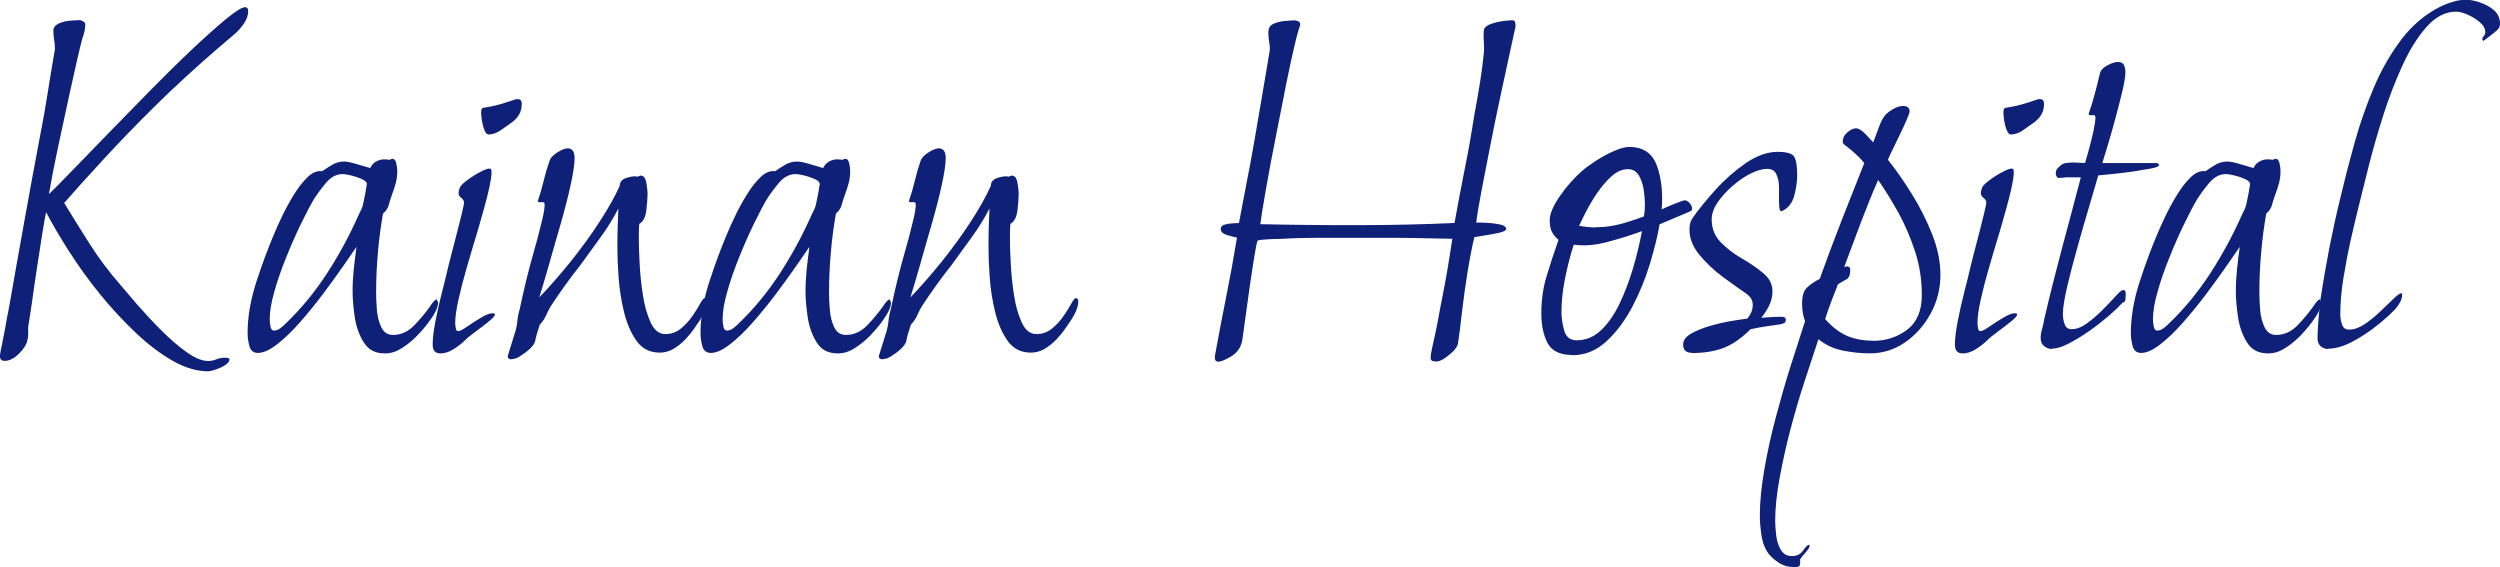<?xml version="1.0" encoding="UTF-8"?><svg id="_レイヤー_2" xmlns="http://www.w3.org/2000/svg" viewBox="0 0 229.51 52.05"><defs><style>.cls-1{fill:#0e2078;}</style></defs><g id="_文字"><g><path class="cls-1" d="m19.14,34.09c-1.05,0-2.15-.32-3.29-.97-1.14-.65-2.28-1.51-3.42-2.6-1.14-1.08-2.23-2.26-3.27-3.54-1.04-1.28-1.97-2.58-2.81-3.89-.84-1.31-1.55-2.52-2.12-3.62-.09.43-.21,1.12-.36,2.05-.15.93-.31,1.95-.47,3.04-.17,1.1-.32,2.13-.45,3.09-.14.97-.25,1.7-.34,2.2-.03.23-.04.46-.02.67.01.22,0,.44-.07.67-.06.4-.32.82-.77,1.27-.45.45-.89.67-1.31.67-.3,0-.45-.15-.45-.45,0-.1.08-.55.25-1.35.16-.8.31-1.56.43-2.3.03-.1.12-.57.27-1.42.15-.85.34-1.91.56-3.19.23-1.28.47-2.62.72-4.02.25-1.4.5-2.72.72-3.97.23-1.25.49-2.65.79-4.22.24-1.23.46-2.46.65-3.69.19-1.23.4-2.46.61-3.69.03-.1.05-.23.05-.4,0-.27-.02-.52-.07-.77-.04-.25-.07-.52-.07-.82s.16-.52.47-.67c.32-.15.67-.24,1.06-.27.39-.03.68-.05.86-.05.12,0,.24.04.36.12.12.08.18.17.18.27,0,.37-.09.8-.27,1.3-.12.43-.29,1.12-.5,2.05-.21.93-.44,1.95-.68,3.04-.39,1.8-.74,3.44-1.06,4.92-.32,1.48-.59,2.9-.83,4.27.42-.4,1.1-1.08,2.03-2.05.93-.96,2.03-2.1,3.29-3.39,1.26-1.3,2.56-2.63,3.9-3.99,1.34-1.36,2.62-2.63,3.85-3.79,1.23-1.16,2.29-2.11,3.17-2.84.89-.73,1.48-1.1,1.78-1.1.18,0,.27.12.27.35,0,.43-.16.86-.47,1.27-.31.42-.62.74-.92.97-.24.2-.77.65-1.58,1.35-.81.7-1.73,1.51-2.75,2.45-1.02.93-2,1.86-2.93,2.79-1.68,1.66-3.24,3.27-4.66,4.82-1.43,1.55-2.62,2.87-3.58,3.97.75,1.23,1.54,2.5,2.36,3.79.83,1.3,1.75,2.53,2.77,3.69.36.43.88,1.04,1.55,1.82.68.78,1.41,1.57,2.21,2.37.79.8,1.58,1.47,2.34,2.02.77.55,1.43.82,2,.82.24,0,.49-.05.74-.15.25-.1.52-.15.79-.15.06,0,.14,0,.25.02.1.02.16.06.16.12,0,.2-.14.38-.41.55-.27.17-.56.3-.86.4-.3.1-.53.15-.68.15Z"/><path class="cls-1" d="m35.29,32.44c-.84,0-1.47-.33-1.89-1-.42-.67-.7-1.44-.83-2.32-.13-.88-.2-1.67-.2-2.37s.04-1.39.11-2.07c.07-.68.16-1.36.25-2.02-.3.43-.72,1.04-1.26,1.82-.54.78-1.16,1.63-1.85,2.55-.69.92-1.4,1.78-2.12,2.6-.72.82-1.42,1.48-2.09,2-.68.52-1.25.77-1.73.77-.42,0-.68-.22-.79-.65-.11-.43-.16-.81-.16-1.15,0-1.5.27-3.08.81-4.74.54-1.66,1.1-3.16,1.67-4.49.15-.37.38-.86.68-1.5.3-.63.65-1.28,1.06-1.95.41-.67.83-1.21,1.28-1.65.45-.43.9-.62,1.35-.55.33-.23.65-.44.97-.62.32-.18.67-.27,1.06-.27.24,0,.64.08,1.19.25.56.17.95.28,1.19.35.12-.27.3-.47.54-.6.24-.13.48-.2.72-.2s.41.02.5.05c.12-.07.21-.1.27-.1.18,0,.3.14.36.42.06.28.09.51.09.67,0,.43-.05.82-.14,1.15-.09.33-.21.7-.36,1.1-.12.33-.22.64-.29.92-.08.28-.25.54-.52.77-.21,1.2-.37,2.4-.47,3.62-.11,1.21-.16,2.44-.16,3.67,0,.43.02.95.07,1.55s.18,1.13.41,1.6c.23.47.58.7,1.06.7.75,0,1.42-.31,2-.92.59-.62,1.07-1.21,1.46-1.77.06-.1.14-.21.23-.32.09-.12.2-.21.32-.27l.14.3c0,.33-.15.73-.45,1.2-.3.47-.63.91-.99,1.32-.36.42-.66.72-.9.92-.36.33-.76.62-1.19.87-.44.25-.89.37-1.37.37Zm-10.09-2.1c.18,0,.38-.08.59-.25.21-.17.38-.32.5-.45,1.41-1.36,2.66-2.89,3.76-4.59,1.1-1.7,2.05-3.46,2.86-5.29.09-.17.18-.35.27-.55.09-.2.15-.4.18-.6.06-.27.12-.56.18-.87.06-.32.1-.61.14-.87-.03-.17-.2-.32-.5-.45-.3-.13-.62-.24-.97-.32-.35-.08-.59-.12-.74-.12-.57,0-1.07.26-1.51.77-.44.52-.8,1.01-1.1,1.47-.36.6-.77,1.38-1.24,2.35-.47.97-.92,1.99-1.35,3.07-.44,1.08-.8,2.12-1.08,3.12-.29,1-.43,1.85-.43,2.55,0,.17.02.38.07.65.04.27.17.4.38.4Z"/><path class="cls-1" d="m40.4,32.44c-.45,0-.68-.27-.68-.8,0-.57.09-1.31.27-2.22.18-.91.39-1.84.63-2.77.24-.93.42-1.66.54-2.2.03-.13.12-.49.27-1.07.15-.58.32-1.22.5-1.92.18-.7.34-1.32.47-1.87s.2-.87.2-.97c0-.17-.08-.32-.25-.45-.17-.13-.25-.28-.25-.45,0-.1.02-.2.05-.3.03-.1.06-.18.09-.25.09-.17.32-.38.68-.65.36-.27.74-.51,1.15-.72.41-.22.68-.32.83-.32.09,0,.15.02.18.05.03.07.04.18.04.35,0,.3-.07.75-.2,1.35-.14.6-.3,1.26-.5,1.97-.2.72-.38,1.37-.56,1.97-.18.6-.31,1.05-.41,1.35-.15.5-.36,1.21-.63,2.15-.27.93-.51,1.86-.72,2.79-.21.93-.31,1.66-.31,2.2,0,.07.01.21.04.42.03.22.1.32.23.32.15,0,.43-.14.83-.42.41-.28.83-.56,1.28-.82.45-.27.8-.4,1.04-.4.12,0,.2.03.23.1,0,.13-.2.36-.59.67-.39.32-.8.63-1.24.95-.44.32-.73.56-.88.72-.3.3-.66.58-1.08.85-.42.27-.84.4-1.26.4Zm4.41-20.11c-.12,0-.23-.13-.34-.4-.11-.27-.18-.56-.23-.87-.04-.32-.07-.54-.07-.67,0-.07,0-.16.02-.27.01-.12.07-.19.16-.22.51-.07,1-.17,1.46-.3.46-.13.94-.28,1.42-.45.06-.03.16-.05.31-.05.24,0,.36.15.36.45,0,.67-.29,1.21-.86,1.65-.33.23-.68.48-1.06.75-.38.27-.77.4-1.19.4Z"/><path class="cls-1" d="m46.97,32.99c-.24,0-.36-.1-.36-.3l.59-1.9c.15-.43.25-.86.29-1.27.04-.42.13-.84.25-1.27.18-.86.38-1.73.59-2.6.21-.86.44-1.71.68-2.55.09-.3.21-.73.36-1.3.15-.57.29-1.14.43-1.72.14-.58.2-1.02.2-1.32,0-.17-.1-.23-.29-.2-.2.03-.31,0-.34-.1.21-.6.39-1.21.54-1.85.15-.63.33-1.25.54-1.85.09-.27.33-.52.72-.77.39-.25.71-.37.95-.37.42,0,.63.3.63.9,0,.53-.12,1.35-.36,2.45-.24,1.1-.55,2.3-.92,3.59-.38,1.3-.74,2.55-1.08,3.77-.35,1.21-.64,2.2-.88,2.97.96-1,1.92-2.1,2.88-3.29.96-1.2,1.84-2.4,2.63-3.62.79-1.21,1.42-2.32,1.87-3.32,0-.37.22-.62.65-.75.43-.13.77-.17,1.01-.1.12-.07.21-.1.27-.1.27,0,.44.22.52.67.07.45.11.77.11.97,0,.37-.04.87-.11,1.52-.08.65-.29,1.07-.65,1.27-.03.27-.04.54-.04.82v.82c0,.4.02,1.06.07,1.97.04.92.14,1.87.29,2.87.15,1,.39,1.86.72,2.57.33.72.78,1.07,1.35,1.07.54,0,1.01-.17,1.42-.5.41-.33.76-.72,1.06-1.15.3-.43.54-.81.72-1.15.18-.33.32-.5.41-.5.15,0,.23.1.23.3,0,.47-.22,1.03-.65,1.7-.44.67-.8,1.17-1.1,1.5-.33.4-.72.75-1.17,1.05-.45.3-.93.45-1.44.45-.9,0-1.61-.36-2.12-1.07-.51-.72-.89-1.6-1.15-2.65-.26-1.05-.42-2.11-.5-3.19-.08-1.08-.11-1.97-.11-2.67,0-.63,0-1.25.02-1.85s.04-1.2.07-1.8c-.48.93-1.04,1.83-1.67,2.69-.63.87-1.25,1.71-1.85,2.55-.9,1.13-1.79,2.36-2.66,3.69-.15.23-.29.51-.43.82-.14.32-.31.59-.52.82l-.09.1c-.21.63-.35,1.12-.41,1.45-.06.33-.36.7-.9,1.1-.18.13-.38.27-.59.4-.21.13-.44.2-.68.2Z"/><path class="cls-1" d="m76.87,32.44c-.84,0-1.47-.33-1.89-1-.42-.67-.7-1.44-.83-2.32-.13-.88-.2-1.67-.2-2.37s.04-1.39.11-2.07c.07-.68.16-1.36.25-2.02-.3.43-.72,1.04-1.26,1.82-.54.78-1.16,1.63-1.85,2.55-.69.92-1.4,1.78-2.12,2.6-.72.82-1.42,1.48-2.09,2-.68.52-1.25.77-1.73.77-.42,0-.68-.22-.79-.65-.11-.43-.16-.81-.16-1.15,0-1.5.27-3.08.81-4.74.54-1.66,1.1-3.16,1.67-4.49.15-.37.38-.86.68-1.5.3-.63.65-1.28,1.06-1.95.41-.67.83-1.21,1.28-1.65.45-.43.9-.62,1.35-.55.33-.23.65-.44.97-.62.32-.18.67-.27,1.06-.27.24,0,.64.08,1.19.25.56.17.95.28,1.19.35.12-.27.3-.47.54-.6.24-.13.48-.2.72-.2s.41.02.5.05c.12-.07.21-.1.27-.1.18,0,.3.14.36.42.06.28.09.51.09.67,0,.43-.05.82-.14,1.15-.09.33-.21.7-.36,1.1-.12.33-.22.64-.29.92-.08.28-.25.54-.52.77-.21,1.2-.37,2.4-.47,3.62-.11,1.21-.16,2.44-.16,3.67,0,.43.02.95.07,1.55s.18,1.13.41,1.6c.23.47.58.7,1.06.7.75,0,1.42-.31,2-.92.59-.62,1.07-1.21,1.46-1.77.06-.1.14-.21.23-.32.09-.12.2-.21.32-.27l.14.3c0,.33-.15.73-.45,1.2-.3.47-.63.91-.99,1.32-.36.42-.66.72-.9.92-.36.33-.76.62-1.19.87-.44.25-.89.37-1.37.37Zm-10.09-2.1c.18,0,.38-.08.59-.25.21-.17.38-.32.5-.45,1.41-1.36,2.66-2.89,3.76-4.59,1.1-1.7,2.05-3.46,2.86-5.29.09-.17.18-.35.27-.55.09-.2.15-.4.18-.6.06-.27.12-.56.18-.87.06-.32.1-.61.14-.87-.03-.17-.2-.32-.5-.45-.3-.13-.62-.24-.97-.32-.35-.08-.59-.12-.74-.12-.57,0-1.07.26-1.51.77-.44.52-.8,1.01-1.1,1.47-.36.6-.77,1.38-1.24,2.35-.47.97-.92,1.99-1.35,3.07-.44,1.08-.8,2.12-1.08,3.12-.29,1-.43,1.85-.43,2.55,0,.17.02.38.07.65.04.27.17.4.38.4Z"/><path class="cls-1" d="m81.04,32.99c-.24,0-.36-.1-.36-.3l.59-1.9c.15-.43.25-.86.29-1.27.04-.42.13-.84.25-1.27.18-.86.38-1.73.59-2.6.21-.86.44-1.71.68-2.55.09-.3.21-.73.36-1.3.15-.57.29-1.14.43-1.72.14-.58.2-1.02.2-1.32,0-.17-.1-.23-.29-.2-.2.03-.31,0-.34-.1.21-.6.39-1.21.54-1.85.15-.63.33-1.25.54-1.85.09-.27.33-.52.72-.77.39-.25.71-.37.95-.37.42,0,.63.3.63.9,0,.53-.12,1.35-.36,2.45-.24,1.1-.55,2.3-.92,3.59-.38,1.3-.74,2.55-1.08,3.77-.35,1.21-.64,2.2-.88,2.97.96-1,1.92-2.1,2.88-3.29.96-1.2,1.84-2.4,2.63-3.62.79-1.21,1.42-2.32,1.87-3.32,0-.37.22-.62.65-.75.43-.13.77-.17,1.01-.1.12-.07.21-.1.27-.1.27,0,.44.22.52.67.07.45.11.77.11.97,0,.37-.04.87-.11,1.52-.08.65-.29,1.07-.65,1.27-.03.27-.04.54-.04.82v.82c0,.4.02,1.06.07,1.97.04.92.14,1.87.29,2.87.15,1,.39,1.86.72,2.57.33.72.78,1.07,1.35,1.07.54,0,1.01-.17,1.42-.5.41-.33.76-.72,1.06-1.15.3-.43.54-.81.72-1.15.18-.33.32-.5.41-.5.15,0,.23.1.23.3,0,.47-.22,1.03-.65,1.7-.44.67-.8,1.17-1.1,1.5-.33.4-.72.75-1.17,1.05-.45.3-.93.45-1.44.45-.9,0-1.61-.36-2.12-1.07-.51-.72-.89-1.6-1.15-2.65-.26-1.05-.42-2.11-.5-3.19-.08-1.08-.11-1.97-.11-2.67,0-.63,0-1.25.02-1.85s.04-1.2.07-1.8c-.48.93-1.04,1.83-1.67,2.69-.63.87-1.25,1.71-1.85,2.55-.9,1.13-1.79,2.36-2.66,3.69-.15.23-.29.51-.43.82-.14.32-.31.59-.52.82l-.09.1c-.21.63-.35,1.12-.41,1.45-.06.33-.36.7-.9,1.1-.18.13-.38.27-.59.4-.21.13-.44.2-.68.2Z"/><path class="cls-1" d="m111.8,33.19c-.18,0-.27-.12-.27-.35v-.15c.33-1.83.68-3.64,1.04-5.44.36-1.8.69-3.61.99-5.44-.18-.03-.47-.11-.88-.22-.41-.12-.61-.31-.61-.57,0-.2.12-.33.36-.4.24-.07.5-.11.77-.12.27-.02.45-.02.54-.02.27-1.46.52-2.76.74-3.89.23-1.13.43-2.26.63-3.39.19-1.13.41-2.35.63-3.67.23-1.31.49-2.87.79-4.67.06-.27.06-.57,0-.9-.06-.33-.09-.65-.09-.95,0-.17.01-.28.04-.35.06-.23.24-.41.54-.52.3-.12.63-.19.99-.22.36-.03.63-.05.81-.05.09,0,.2.02.34.07.14.05.2.16.2.32,0,.07-.03.17-.09.3-.12.37-.29,1.01-.5,1.92-.21.92-.44,1.97-.68,3.17-.3,1.53-.62,3.17-.97,4.92s-.65,3.34-.9,4.79c-.26,1.45-.43,2.52-.52,3.22,1.47.03,2.96.06,4.46.07,1.5.02,2.97.02,4.41.02,1.53,0,3.02-.02,4.48-.05,1.46-.03,2.95-.08,4.48-.15.33-1.83.65-3.53.97-5.12.32-1.58.61-3.24.88-4.97.18-.96.35-1.92.5-2.87.15-.95.27-1.89.36-2.82v-.25c0-.17,0-.36-.02-.57-.02-.22-.02-.42-.02-.62,0-.27.01-.45.04-.55.06-.2.27-.37.63-.5.36-.13.74-.22,1.13-.27.39-.05.66-.07.81-.07s.24.05.27.15c.03.1.05.23.05.4,0,.1-.02.18-.05.25-.09.43-.26,1.2-.5,2.3-.24,1.1-.52,2.38-.83,3.84-.32,1.46-.62,2.95-.92,4.47-.3,1.51-.57,2.9-.81,4.17-.24,1.26-.41,2.26-.5,2.99.18,0,.49,0,.92.02.43.02.85.07,1.24.15.39.08.59.22.59.42,0,.13-.22.25-.65.35-.44.1-.89.18-1.35.25-.47.07-.77.12-.92.15-.21.87-.42,1.95-.63,3.24-.21,1.3-.38,2.55-.52,3.74-.13,1.2-.25,2.1-.34,2.7-.03.33-.3.71-.81,1.12-.51.42-.9.62-1.17.62-.12,0-.24-.02-.36-.05-.12-.03-.18-.13-.18-.3,0-.2.05-.54.16-1.02.1-.48.21-.96.32-1.45.1-.48.17-.82.2-1.02.15-.83.29-1.59.43-2.27.14-.68.27-1.42.41-2.22.14-.8.29-1.78.47-2.94-.06,0-.41,0-1.06-.02-.65-.02-1.44-.03-2.39-.05-.95-.02-1.91-.02-2.9-.02h-6.01c-1.13,0-2.26.03-3.4.1-.24,0-.59,0-1.06.03-.47.02-.82.06-1.06.12-.06.13-.16.61-.29,1.42-.13.82-.28,1.75-.43,2.79-.15,1.05-.29,2.04-.41,2.97-.12.93-.21,1.58-.27,1.95-.12.67-.46,1.16-1.01,1.5-.56.33-.97.5-1.24.5Z"/><path class="cls-1" d="m144.34,32.59c-1.11,0-1.86-.36-2.25-1.07-.39-.72-.59-1.64-.59-2.77,0-1.2.16-2.35.5-3.44.33-1.1.69-2.2,1.08-3.29-.21-.17-.4-.38-.56-.65-.17-.27-.25-.65-.25-1.15,0-.57.3-1.29.9-2.17.6-.88,1.28-1.65,2.03-2.32.33-.3.77-.62,1.31-.97.54-.35,1.1-.65,1.67-.9s1.04-.37,1.4-.37c1.26,0,2.1.57,2.52,1.7.42,1.13.57,2.48.45,4.04.12-.07.34-.17.65-.3.32-.13.62-.26.92-.37.3-.12.48-.17.54-.17.15,0,.3.08.45.25.15.17.23.33.23.5,0,.1-.04.18-.14.25l-2.84,1.2c-.18,1.03-.47,2.23-.88,3.59-.41,1.36-.95,2.69-1.62,3.97-.68,1.28-1.47,2.35-2.39,3.19-.92.85-1.96,1.27-3.13,1.27Zm.41-1.35c.84,0,1.58-.31,2.23-.92.65-.62,1.21-1.42,1.69-2.42.48-1,.89-2.08,1.24-3.24.34-1.16.62-2.31.83-3.44-.9.33-1.93.66-3.08.97-1.16.32-2.21.41-3.18.27-.3.9-.56,1.91-.79,3.04-.23,1.13-.34,2.18-.34,3.14,0,.53.08,1.1.25,1.7.16.6.55.9,1.15.9Zm1.76-10.38c.75,0,1.47-.09,2.16-.27.69-.18,1.44-.42,2.25-.72.03-.17.05-.35.07-.55.01-.2.02-.38.02-.55,0-.4-.04-.85-.11-1.35-.08-.5-.23-.94-.45-1.32-.23-.38-.56-.57-1.01-.57-.51,0-1.01.22-1.49.65-.48.43-.92.95-1.33,1.55s-.75,1.18-1.04,1.75c-.29.57-.49.98-.61,1.25.54.1,1.05.15,1.53.15Z"/><path class="cls-1" d="m155.33,32.39c-.54,0-.81-.25-.81-.75,0-.4.25-.74.74-1.02.5-.28,1.1-.52,1.8-.72.71-.2,1.37-.35,2-.45s1.08-.17,1.35-.2c.15-.17.27-.36.36-.57.09-.22.14-.44.14-.67,0-.27-.07-.49-.2-.67-.14-.18-.31-.34-.52-.47-.54-.37-1.22-.85-2.03-1.45-.81-.6-1.52-1.27-2.14-2.02-.62-.75-.92-1.52-.92-2.32,0-.47.1-.83.31-1.1.54-.77,1.24-1.62,2.09-2.57.86-.95,1.79-1.76,2.79-2.45,1.01-.68,1.97-1.02,2.9-1.02.84,0,1.35.15,1.53.45s.27.87.27,1.7c0,.57-.09,1.19-.27,1.87-.18.68-.56,1.16-1.13,1.42h-.09c-.09,0-.14-.16-.16-.47-.02-.32-.02-.61-.02-.87v-.9c0-.4-.08-.77-.23-1.12-.15-.35-.44-.52-.86-.52s-.92.14-1.49.42c-.57.28-1.13.67-1.69,1.15-.56.48-1.01.99-1.37,1.52-.36.53-.54,1.05-.54,1.55,0,.83.28,1.53.83,2.1.56.57,1.21,1.07,1.96,1.5.75.43,1.4.88,1.96,1.35.56.47.83,1.02.83,1.65,0,.47-.11.91-.31,1.32-.21.42-.45.79-.72,1.12.3-.03.61-.06.92-.07.31-.02.62-.03.92-.03.27,0,.41.08.41.25s-.04.27-.13.32c-.09.05-.21.09-.36.12-.45.07-.91.13-1.37.2-.47.07-.92.15-1.37.25-.84.83-1.67,1.41-2.48,1.72s-1.79.47-2.93.47Z"/><path class="cls-1" d="m164.58,52.05c-.42,0-.81-.11-1.17-.32-.36-.22-.69-.49-.99-.82-.36-.47-.59-1.03-.7-1.7-.1-.67-.16-1.28-.16-1.85,0-1.26.14-2.68.41-4.24.27-1.56.62-3.17,1.06-4.82.44-1.65.89-3.23,1.37-4.74s.92-2.87,1.31-4.07c-.18-.5-.27-1.03-.27-1.6,0-.7.14-1.19.43-1.47.29-.28.68-.56,1.19-.82.63-1.76,1.3-3.54,2-5.34.71-1.8,1.4-3.56,2.09-5.29-.24-.3-.51-.58-.81-.85-.3-.27-.6-.52-.9-.75-.18-.1-.27-.23-.27-.4,0-.3.14-.57.43-.82.28-.25.55-.37.79-.37s.52.17.86.52c.33.35.57.61.72.77.12-.3.27-.7.45-1.2s.34-.86.5-1.1c.18-.27.45-.51.81-.72.36-.22.69-.32.99-.32.39,0,.59.17.59.5,0,.1-.09.36-.27.77-.18.42-.39.87-.63,1.37-.24.5-.47.97-.68,1.4-.21.43-.35.73-.41.9.72.9,1.45,1.94,2.18,3.12.74,1.18,1.36,2.41,1.87,3.69.51,1.28.77,2.54.77,3.77s-.3,2.45-.9,3.54c-.6,1.1-1.39,1.98-2.36,2.65-.98.67-2.05,1-3.22,1-.78,0-1.6-.08-2.45-.25-.86-.17-1.61-.52-2.27-1.05-.36,1.1-.77,2.35-1.24,3.77-.47,1.41-.9,2.89-1.31,4.44s-.74,3.05-1.01,4.52c-.27,1.46-.41,2.78-.41,3.94,0,.37.03.81.09,1.32.06.52.2.96.43,1.35.23.38.56.57,1.01.57s.8-.17,1.04-.52c.24-.35.42-.52.54-.52.03,0,.05.03.05.1,0,.13-.13.34-.38.62-.26.28-.43.51-.52.67.03.03.04.1.04.2,0,.13-.03.27-.09.4-.09.03-.19.05-.29.05h-.29Zm7.39-20.76c1.17,0,2.21-.34,3.11-1.02.9-.68,1.35-1.74,1.35-3.17s-.2-2.73-.61-3.99c-.41-1.26-.92-2.45-1.53-3.57-.62-1.11-1.24-2.12-1.87-3.02-.54,1.23-1.07,2.55-1.6,3.94-.53,1.4-1.03,2.74-1.51,4.04.06,0,.1,0,.14-.02.03-.02.06-.03.09-.03.21,0,.32.12.32.35,0,.43-.12.72-.36.85-.24.13-.5.28-.77.45-.21.53-.41,1.06-.61,1.57-.2.52-.38,1.06-.56,1.62l.04.05c.66.73,1.34,1.24,2.03,1.52.69.28,1.47.42,2.34.42Z"/><path class="cls-1" d="m180.15,32.44c-.45,0-.68-.27-.68-.8,0-.57.09-1.31.27-2.22.18-.91.39-1.84.63-2.77.24-.93.42-1.66.54-2.2.03-.13.12-.49.27-1.07.15-.58.32-1.22.5-1.92.18-.7.34-1.32.47-1.87s.2-.87.2-.97c0-.17-.08-.32-.25-.45-.17-.13-.25-.28-.25-.45,0-.1.02-.2.05-.3.03-.1.06-.18.09-.25.09-.17.32-.38.68-.65.36-.27.74-.51,1.15-.72.41-.22.68-.32.83-.32.09,0,.15.02.18.05.03.07.04.18.04.35,0,.3-.07.75-.2,1.35-.14.6-.3,1.26-.5,1.97-.2.72-.38,1.37-.56,1.97-.18.6-.31,1.05-.41,1.35-.15.5-.36,1.21-.63,2.15-.27.93-.51,1.86-.72,2.79-.21.93-.31,1.66-.31,2.2,0,.07.01.21.04.42.03.22.1.32.23.32.15,0,.43-.14.83-.42.41-.28.83-.56,1.28-.82.45-.27.8-.4,1.04-.4.12,0,.2.03.23.1,0,.13-.2.36-.59.67-.39.32-.8.63-1.24.95-.44.32-.73.56-.88.72-.3.3-.66.58-1.08.85-.42.27-.84.4-1.26.4Zm4.41-20.11c-.12,0-.23-.13-.34-.4-.11-.27-.18-.56-.23-.87-.04-.32-.07-.54-.07-.67,0-.07,0-.16.02-.27.01-.12.07-.19.16-.22.51-.07,1-.17,1.46-.3.46-.13.94-.28,1.42-.45.06-.03.16-.05.31-.05.24,0,.36.15.36.45,0,.67-.29,1.21-.86,1.65-.33.23-.68.48-1.06.75-.38.27-.77.4-1.19.4Z"/><path class="cls-1" d="m188.38,32.04c-.24,0-.47-.08-.7-.25-.23-.17-.34-.42-.34-.75,0-.27.04-.56.14-.87.09-.32.15-.59.18-.82.51-2.2,1.06-4.38,1.64-6.56.59-2.18,1.16-4.35,1.73-6.51h-1.26c-.09,0-.18,0-.27.02-.09.02-.18.02-.27.02h-.18s-.05.02-.05.05c-.18-.1-.27-.25-.27-.45,0-.17.04-.3.11-.4.07-.1.16-.18.25-.25.15-.17.34-.27.56-.3.23-.03.44-.05.65-.05.18,0,.37,0,.56.02.19.02.38.02.56.02.09-.3.21-.72.36-1.27.15-.55.28-1.11.41-1.67.12-.57.18-.98.18-1.25,0-.17-.1-.23-.29-.2-.2.03-.31,0-.34-.1.21-.6.4-1.21.56-1.82.17-.62.32-1.24.47-1.87.06-.3.29-.56.68-.77.39-.22.72-.32.99-.32s.45.09.54.27c.09.18.14.41.14.67,0,.37-.09.93-.27,1.7-.18.77-.39,1.59-.63,2.47-.24.88-.47,1.71-.7,2.47-.23.77-.4,1.33-.52,1.7h5.04s.09.05.18.15c0,.13-.2.24-.61.32-.41.08-.64.12-.7.12-.69.13-1.4.24-2.12.32-.72.08-1.44.16-2.16.22-.18.63-.44,1.53-.79,2.7-.35,1.17-.71,2.41-1.08,3.74-.38,1.33-.7,2.57-.97,3.72-.27,1.15-.41,2-.41,2.57,0,.3.05.61.16.92.1.32.32.47.65.47.45,0,.92-.18,1.42-.55.5-.37.98-.78,1.44-1.25.47-.47.86-.88,1.19-1.25.33-.37.56-.55.68-.55.15,0,.23.12.23.35,0,.07,0,.22-.02.45-.02.23-.1.35-.25.35-.3.33-.73.74-1.28,1.22-.56.48-1.16.95-1.8,1.4-.65.45-1.28.83-1.89,1.15-.62.32-1.13.47-1.55.47Z"/><path class="cls-1" d="m208.18,32.44c-.84,0-1.47-.33-1.89-1-.42-.67-.7-1.44-.83-2.32-.13-.88-.2-1.67-.2-2.37s.04-1.39.11-2.07c.07-.68.16-1.36.25-2.02-.3.43-.72,1.04-1.26,1.82-.54.78-1.16,1.63-1.85,2.55-.69.92-1.4,1.78-2.12,2.6-.72.82-1.42,1.48-2.09,2-.68.52-1.25.77-1.73.77-.42,0-.68-.22-.79-.65-.11-.43-.16-.81-.16-1.15,0-1.5.27-3.08.81-4.74.54-1.66,1.1-3.16,1.67-4.49.15-.37.38-.86.68-1.5.3-.63.65-1.28,1.06-1.95.41-.67.83-1.21,1.28-1.65.45-.43.9-.62,1.35-.55.33-.23.65-.44.97-.62.32-.18.67-.27,1.06-.27.24,0,.64.08,1.19.25.56.17.95.28,1.19.35.12-.27.3-.47.54-.6.24-.13.48-.2.72-.2s.41.02.5.05c.12-.07.21-.1.27-.1.18,0,.3.14.36.42.06.28.09.51.09.67,0,.43-.05.82-.14,1.15-.09.33-.21.7-.36,1.1-.12.33-.22.64-.29.92-.08.28-.25.54-.52.77-.21,1.2-.37,2.4-.47,3.62-.11,1.21-.16,2.44-.16,3.67,0,.43.02.95.07,1.55s.18,1.13.41,1.6c.23.47.58.7,1.06.7.75,0,1.42-.31,2-.92.59-.62,1.07-1.21,1.46-1.77.06-.1.14-.21.23-.32.09-.12.2-.21.32-.27l.14.3c0,.33-.15.73-.45,1.2-.3.47-.63.91-.99,1.32-.36.42-.66.72-.9.92-.36.33-.76.62-1.19.87-.44.25-.89.37-1.37.37Zm-10.09-2.1c.18,0,.38-.08.59-.25.21-.17.38-.32.5-.45,1.41-1.36,2.66-2.89,3.76-4.59,1.1-1.7,2.05-3.46,2.86-5.29.09-.17.18-.35.27-.55.09-.2.15-.4.18-.6.06-.27.12-.56.18-.87.06-.32.1-.61.14-.87-.03-.17-.2-.32-.5-.45-.3-.13-.62-.24-.97-.32-.35-.08-.59-.12-.74-.12-.57,0-1.07.26-1.51.77-.44.52-.8,1.01-1.1,1.47-.36.6-.77,1.38-1.24,2.35-.47.97-.92,1.99-1.35,3.07-.44,1.08-.8,2.12-1.08,3.12-.29,1-.43,1.85-.43,2.55,0,.17.02.38.07.65.04.27.17.4.38.4Z"/><path class="cls-1" d="m213.75,32.04c-.27,0-.5-.08-.7-.25-.2-.17-.29-.42-.29-.75,0-.47.03-1.05.09-1.75.06-.7.12-1.3.18-1.8.24-1.6.52-3.2.83-4.82.32-1.61.67-3.2,1.06-4.77.36-1.53.78-3.15,1.26-4.87.48-1.71,1.07-3.39,1.76-5.02.69-1.63,1.54-3.1,2.54-4.42,1.01-1.31,2.21-2.32,3.63-3.02.36-.17.74-.31,1.13-.42.39-.12.78-.17,1.17-.17.36,0,.79.08,1.28.25.5.17.92.41,1.28.72.36.32.54.72.54,1.22,0,.2-.05.35-.14.45-.06.1-.29.31-.7.62-.41.32-.64.49-.7.52-.06-.07-.09-.12-.09-.15,0-.1.05-.2.14-.3.09-.1.14-.22.14-.35,0-.33-.17-.64-.5-.92-.33-.28-.71-.52-1.13-.7-.42-.18-.77-.27-1.04-.27-.99,0-1.9.47-2.72,1.4-.83.93-1.57,2.12-2.23,3.57-.66,1.45-1.25,2.98-1.76,4.59-.51,1.61-.95,3.14-1.31,4.57-.36,1.43-.65,2.58-.86,3.44-.24.97-.5,2.05-.77,3.24-.27,1.2-.5,2.4-.7,3.62-.2,1.21-.29,2.34-.29,3.37,0,.3.05.61.16.92.1.32.32.47.65.47.45,0,.92-.17,1.42-.5.5-.33.98-.72,1.44-1.17.47-.45.87-.84,1.22-1.17.34-.33.58-.5.7-.5.06,0,.09.03.09.1,0,.23-.06.47-.18.7-.12.23-.26.43-.41.6-.39.43-.95.94-1.67,1.52-.72.58-1.49,1.09-2.3,1.52-.81.43-1.56.65-2.25.65Z"/></g></g></svg>